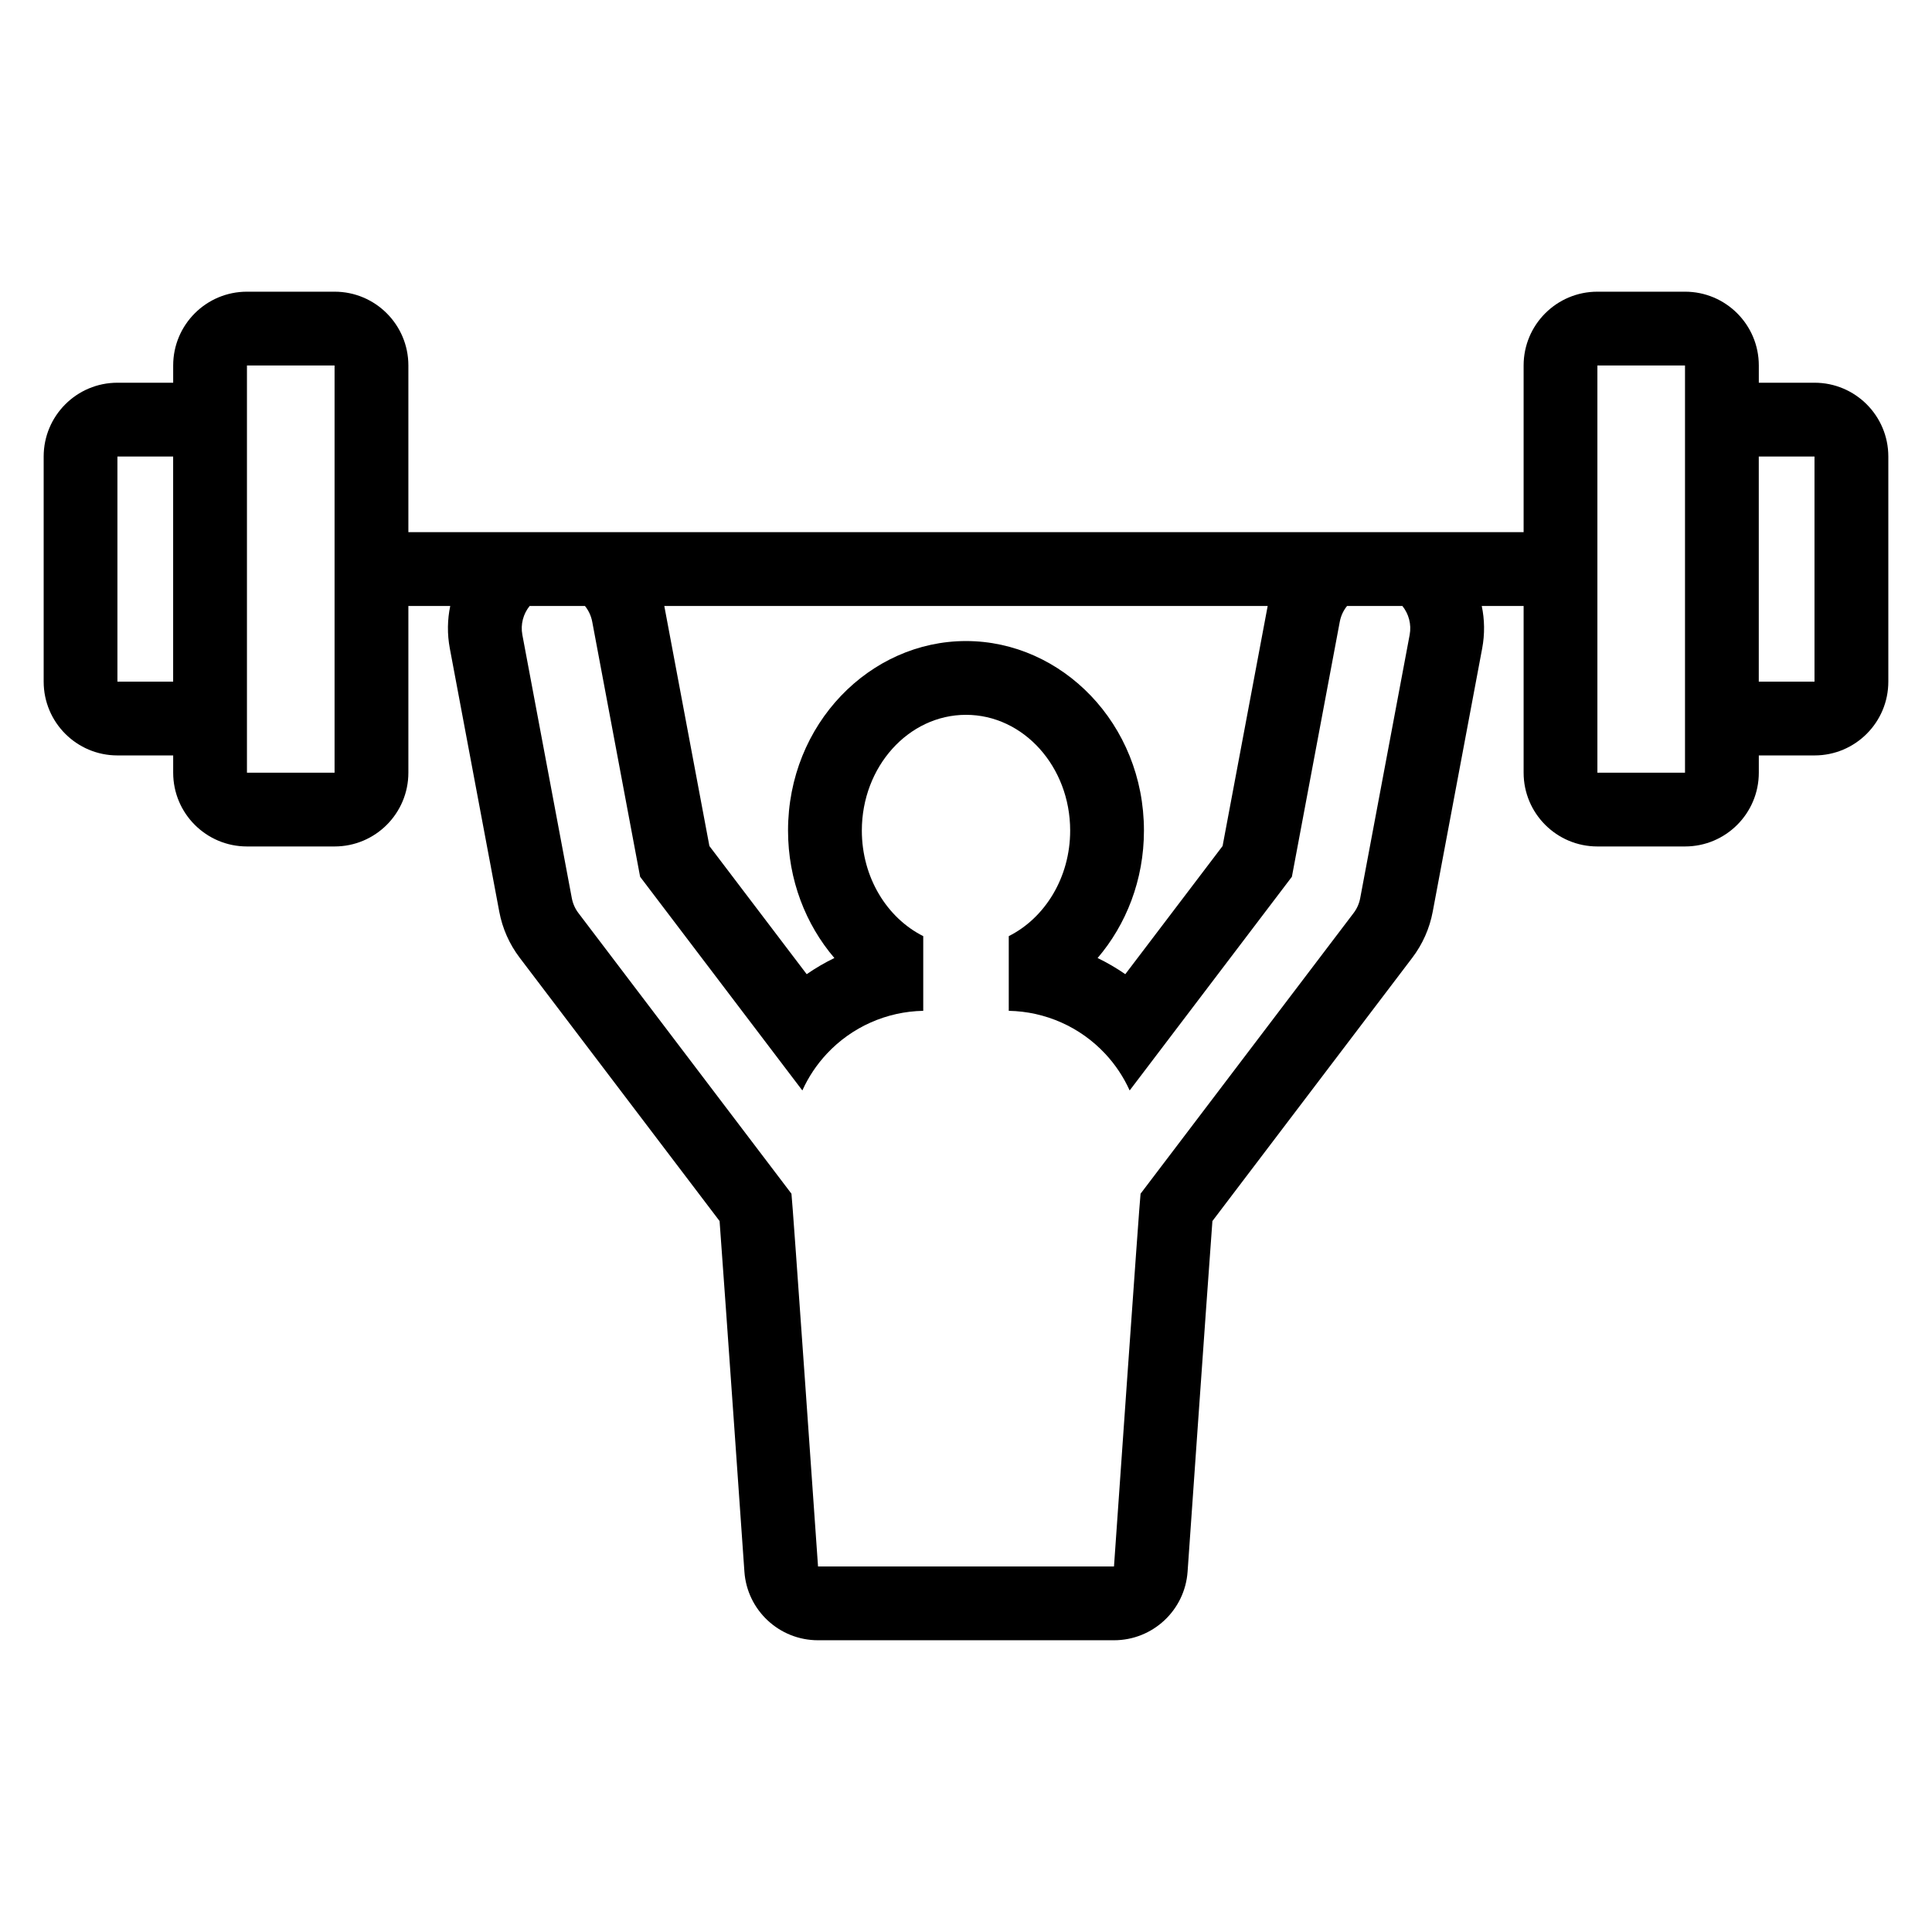 <?xml version="1.0" encoding="UTF-8"?>
<!-- Uploaded to: SVG Repo, www.svgrepo.com, Generator: SVG Repo Mixer Tools -->
<svg fill="#000000" width="800px" height="800px" version="1.1" viewBox="144 144 512 512" xmlns="http://www.w3.org/2000/svg">
 <path d="m536.68 304.59c0.758 3.606 0.832 7.418 0.109 11.262l-13.105 69.77c-0.828 4.418-2.68 8.586-5.398 12.172l-52.984 69.797c-1.566 21.086-6.578 92.902-6.578 92.902-0.715 10.246-9.234 18.191-19.508 18.191h-78.434c-10.277 0-18.797-7.945-19.508-18.191 0 0-5.012-71.816-6.578-92.902l-52.984-69.797c-2.719-3.586-4.57-7.75-5.398-12.172l-13.105-69.77c-0.723-3.848-0.648-7.656 0.109-11.262h-11.094v44.176c0 10.801-8.754 19.555-19.555 19.555h-23.219c-10.801 0-19.555-8.754-19.555-19.555v-4.57h-14.766c-10.801 0-19.555-8.754-19.555-19.555v-59.66c0-10.801 8.754-19.555 19.555-19.555h14.766v-4.57c0-10.801 8.754-19.555 19.555-19.555h23.219c10.801 0 19.555 8.754 19.555 19.555v44.176h295.55v-44.176c0-10.801 8.754-19.555 19.555-19.555h23.219c10.801 0 19.555 8.754 19.555 19.555v4.57h14.766c10.801 0 19.555 8.754 19.555 19.555v59.66c0 10.801-8.754 19.555-19.555 19.555h-14.766v4.57c0 10.801-8.754 19.555-19.555 19.555h-23.219c-10.801 0-19.555-8.754-19.555-19.555v-44.176zm-35.695 0c-0.953 1.172-1.633 2.594-1.93 4.176l-12.691 67.586-42.992 56.633c-1.602-3.547-3.785-6.844-6.496-9.742-6.633-7.094-15.852-11.184-25.543-11.363v-19.793c9.586-4.809 16.273-15.535 16.273-27.973 0-16.93-12.371-30.676-27.605-30.676s-27.605 13.746-27.605 30.676c0 12.441 6.684 23.164 16.273 27.973v19.793c-9.691 0.18-18.91 4.269-25.543 11.363-2.707 2.898-4.894 6.195-6.496 9.742l-42.992-56.633-12.691-67.586c-0.301-1.582-0.977-3.004-1.93-4.176h-14.656c-1.672 2.074-2.461 4.84-1.93 7.656l13.105 69.766c0.27 1.438 0.867 2.793 1.754 3.957l56.453 74.375c0.164 0.211 7.043 98.785 7.043 98.785h78.434s6.879-98.578 7.043-98.785l56.453-74.375c0.887-1.164 1.488-2.519 1.754-3.957l13.105-69.766c0.527-2.816-0.258-5.582-1.93-7.656zm-180.94 0c0.039 0.191 0.074 0.379 0.109 0.57l11.844 63.047 25.785 33.965c2.34-1.621 4.793-3.055 7.336-4.285-7.559-8.848-12.281-20.676-12.281-33.773 0-28.27 21.723-50.23 47.16-50.23 25.434 0 47.16 21.965 47.16 50.23 0 13.098-4.723 24.926-12.281 33.773 2.543 1.23 5 2.664 7.336 4.285l25.785-33.965 11.844-63.047c0.035-0.191 0.07-0.379 0.109-0.57zm270.5-63.73h-23.219v107.91h23.219zm-381.1 0h23.219v107.91h-23.219zm400.65 24.121v59.66h14.766v-59.66zm-420.21 0h-14.766v59.66h14.766z" fill-rule="evenodd"/>
</svg>